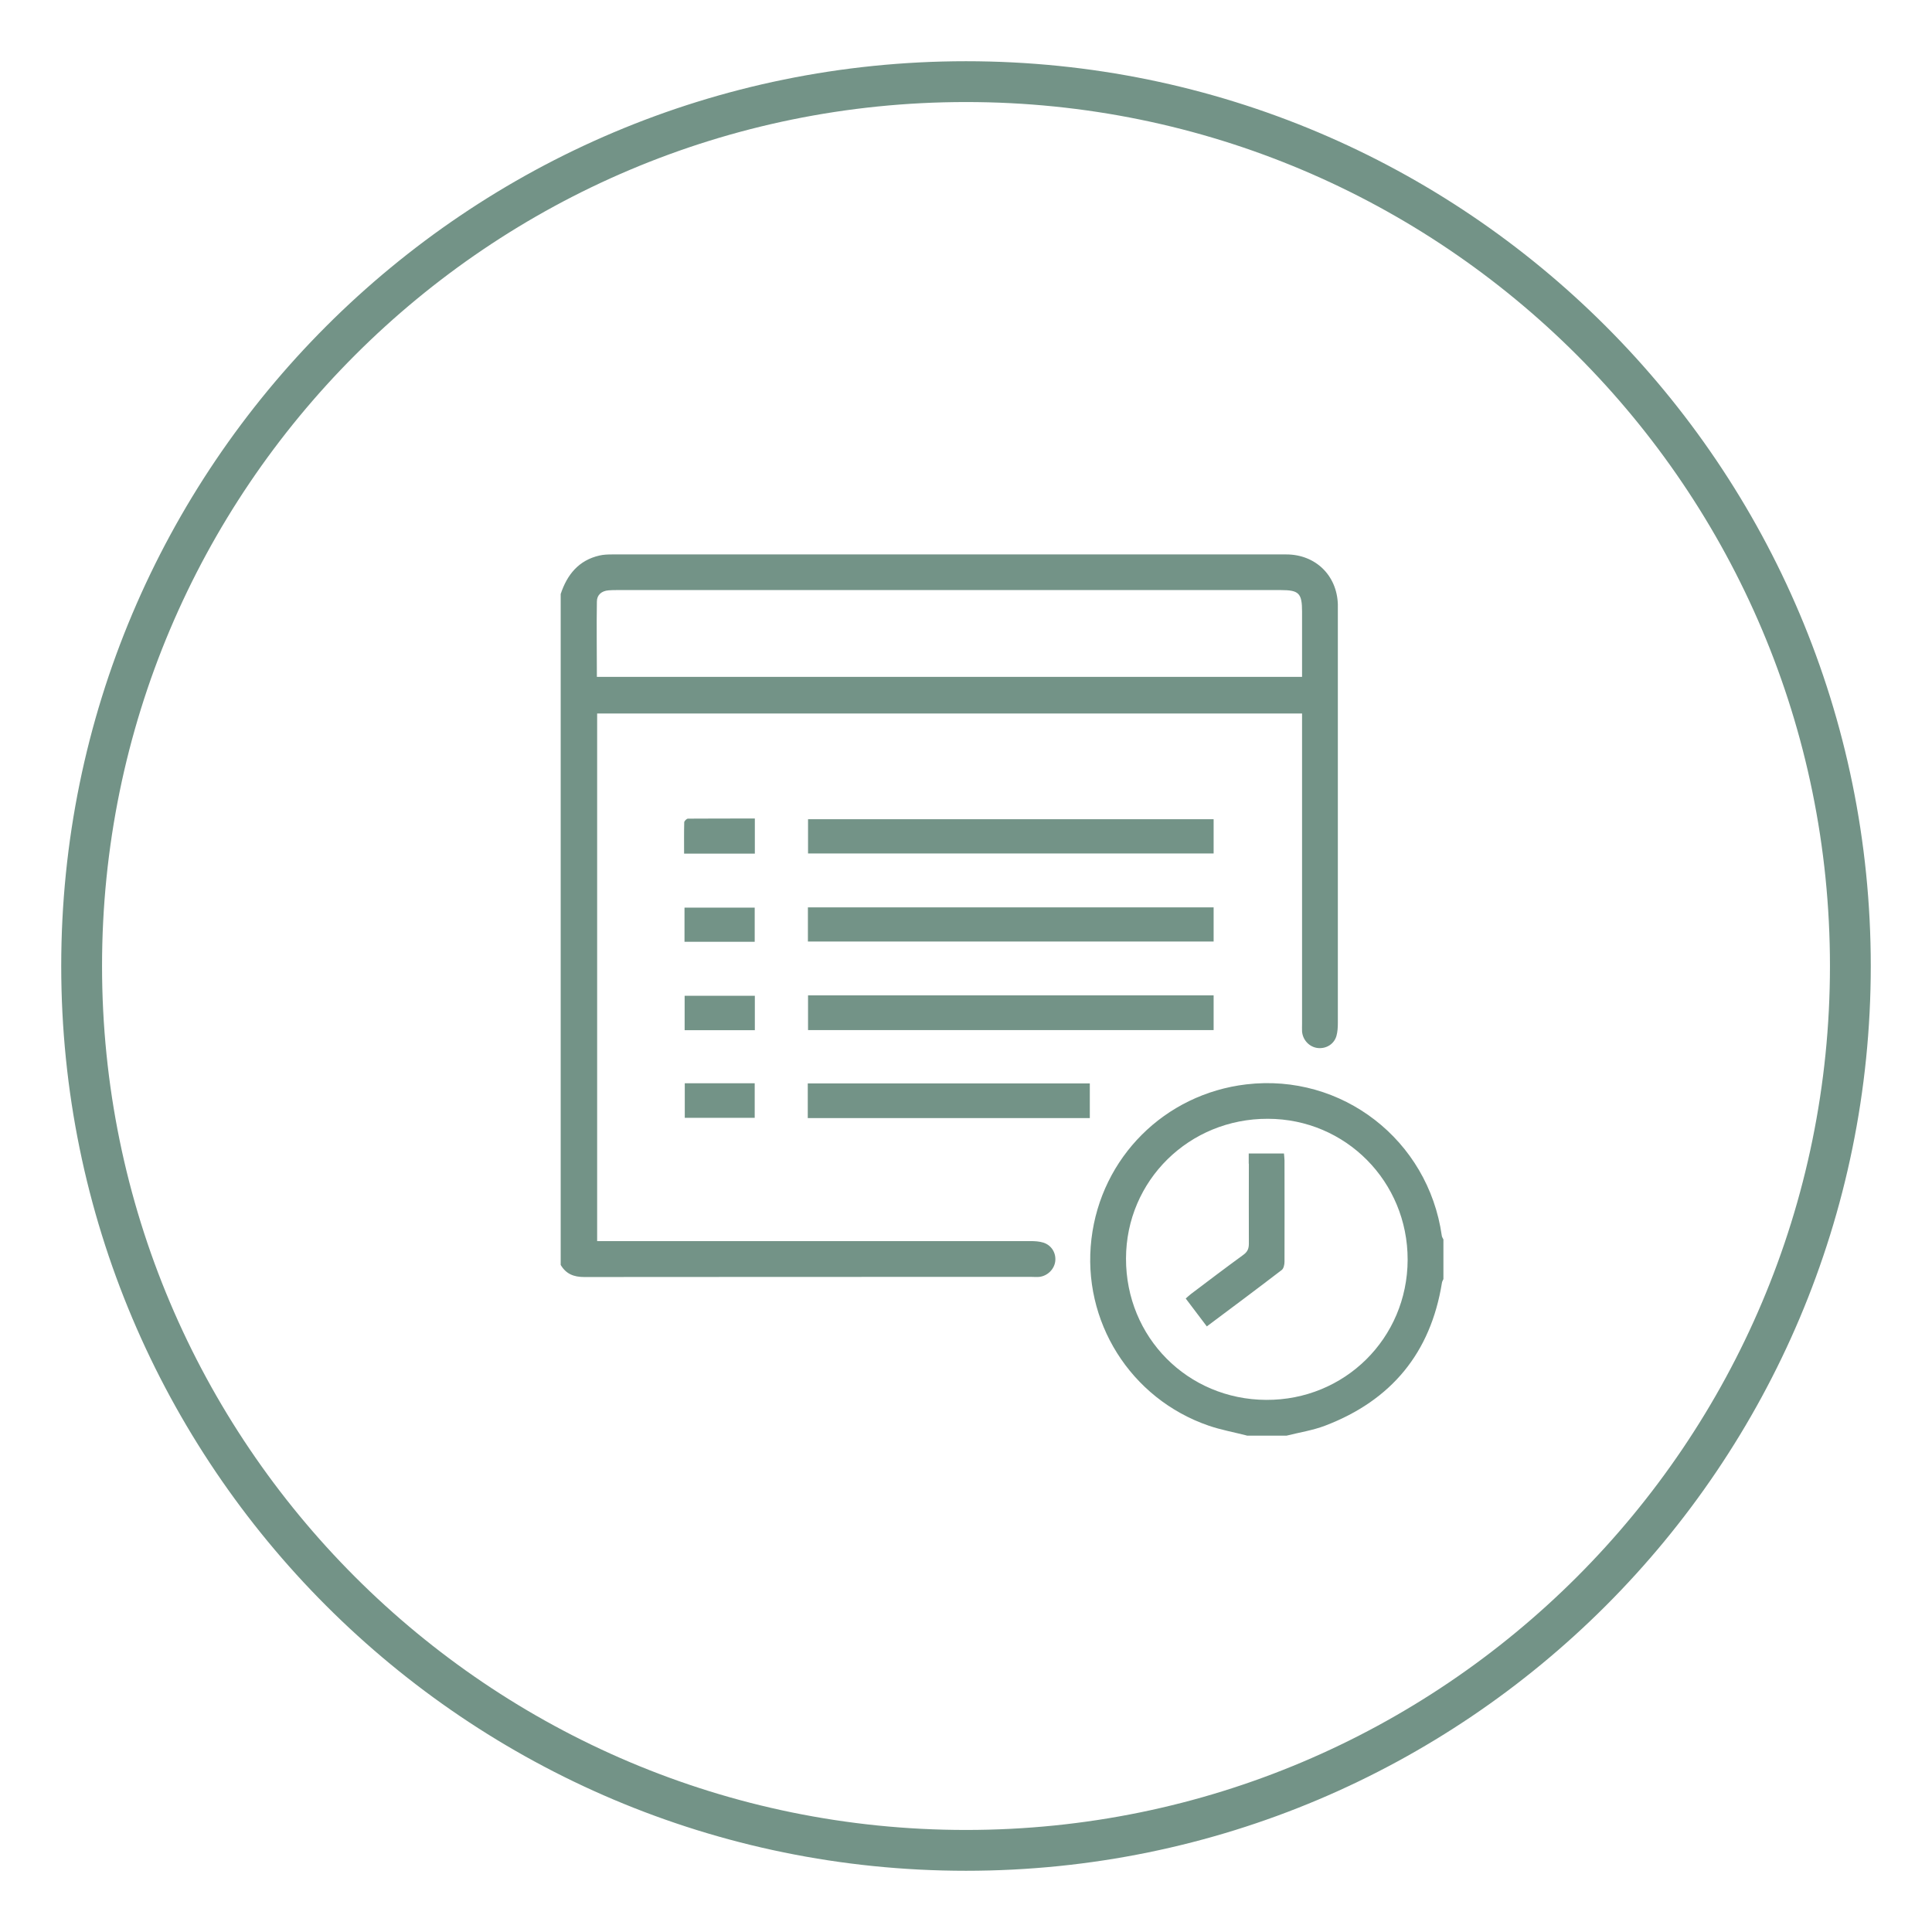 <?xml version="1.0" encoding="UTF-8"?><svg id="Ikony" xmlns="http://www.w3.org/2000/svg" width="142" height="142" viewBox="0 0 142 142"><defs><style>.cls-1{fill:#739387;stroke-width:0px;}.cls-2{fill:none;stroke:#739387;stroke-width:3px;}</style></defs><path id="Kolo" class="cls-2" d="m71,6c35.9,0,65,29.1,65,65s-29.1,65-65,65S6,106.9,6,71,35.1,6,71,6Z"/><path id="calendar" class="cls-1" d="m41.21,43.66c.47-1.42,1.32-2.48,2.85-2.83.3-.07.63-.08.94-.08,16.51,0,33.03,0,49.54,0,2.14,0,3.72,1.53,3.79,3.66,0,.15,0,.3,0,.44,0,10.12,0,20.23,0,30.35,0,.31-.02.64-.1.93-.17.61-.75.96-1.36.9-.62-.06-1.12-.58-1.17-1.22-.01-.19,0-.38,0-.57,0-7.33,0-14.67,0-22v-.8h-51.81v38.78h.82c10.35,0,20.7,0,31.04,0,.31,0,.64.02.93.11.61.19.95.77.88,1.37-.07.59-.57,1.08-1.17,1.15-.19.02-.38,0-.57,0-10.96,0-21.92,0-32.88.01-.78,0-1.34-.23-1.73-.89v-49.33Zm2.64,6.09h51.85c0-1.63,0-3.21,0-4.79,0-1.36-.23-1.59-1.56-1.59-16.26,0-32.52,0-48.78,0-.21,0-.42,0-.63.02-.51.04-.86.33-.86.83-.03,1.83,0,3.66,0,5.53Zm47.79,55.76c-.93-.24-1.88-.41-2.79-.72-5.77-1.98-9.35-7.7-8.63-13.73.71-5.99,5.38-10.65,11.38-11.36,7.03-.83,13.37,4.08,14.37,11.12.01.1.08.19.12.28v2.91c-.04.09-.1.19-.11.28-.83,5.14-3.71,8.63-8.57,10.49-.91.35-1.9.5-2.85.74h-2.91Zm11.82-12.92c.01-5.74-4.55-10.35-10.27-10.36-5.79-.02-10.42,4.54-10.43,10.27-.01,5.79,4.53,10.36,10.3,10.39,5.77.03,10.38-4.53,10.4-10.29Zm-44.07-32.38v2.52h29.81v-2.52h-29.81Zm0,12.95v2.55h29.81v-2.55h-29.81Zm29.81-3.96v-2.51h-29.82v2.51h29.82Zm-9.1,12.98v-2.55h-20.73v2.55h20.73Zm-29.77-2.56v2.54h5.14v-2.54h-5.14Zm5.15-19.46c-1.66,0-3.29,0-4.92.01-.09,0-.26.17-.27.26-.02.77-.01,1.53-.01,2.31h5.2v-2.59Zm0,13.03h-5.16v2.53h5.16v-2.53Zm-.01-3.97v-2.51h-5.16v2.51h5.16Zm36.32,16.32c0,1.96-.01,3.91,0,5.87,0,.38-.11.61-.42.83-1.29.94-2.57,1.91-3.84,2.87-.13.1-.24.21-.38.33.53.7,1.03,1.36,1.55,2.05,1.89-1.41,3.71-2.77,5.51-4.15.14-.11.2-.4.2-.61.01-2.48,0-4.97,0-7.45,0-.16-.03-.32-.04-.5h-2.59c0,.28,0,.51,0,.74Z"/></svg>